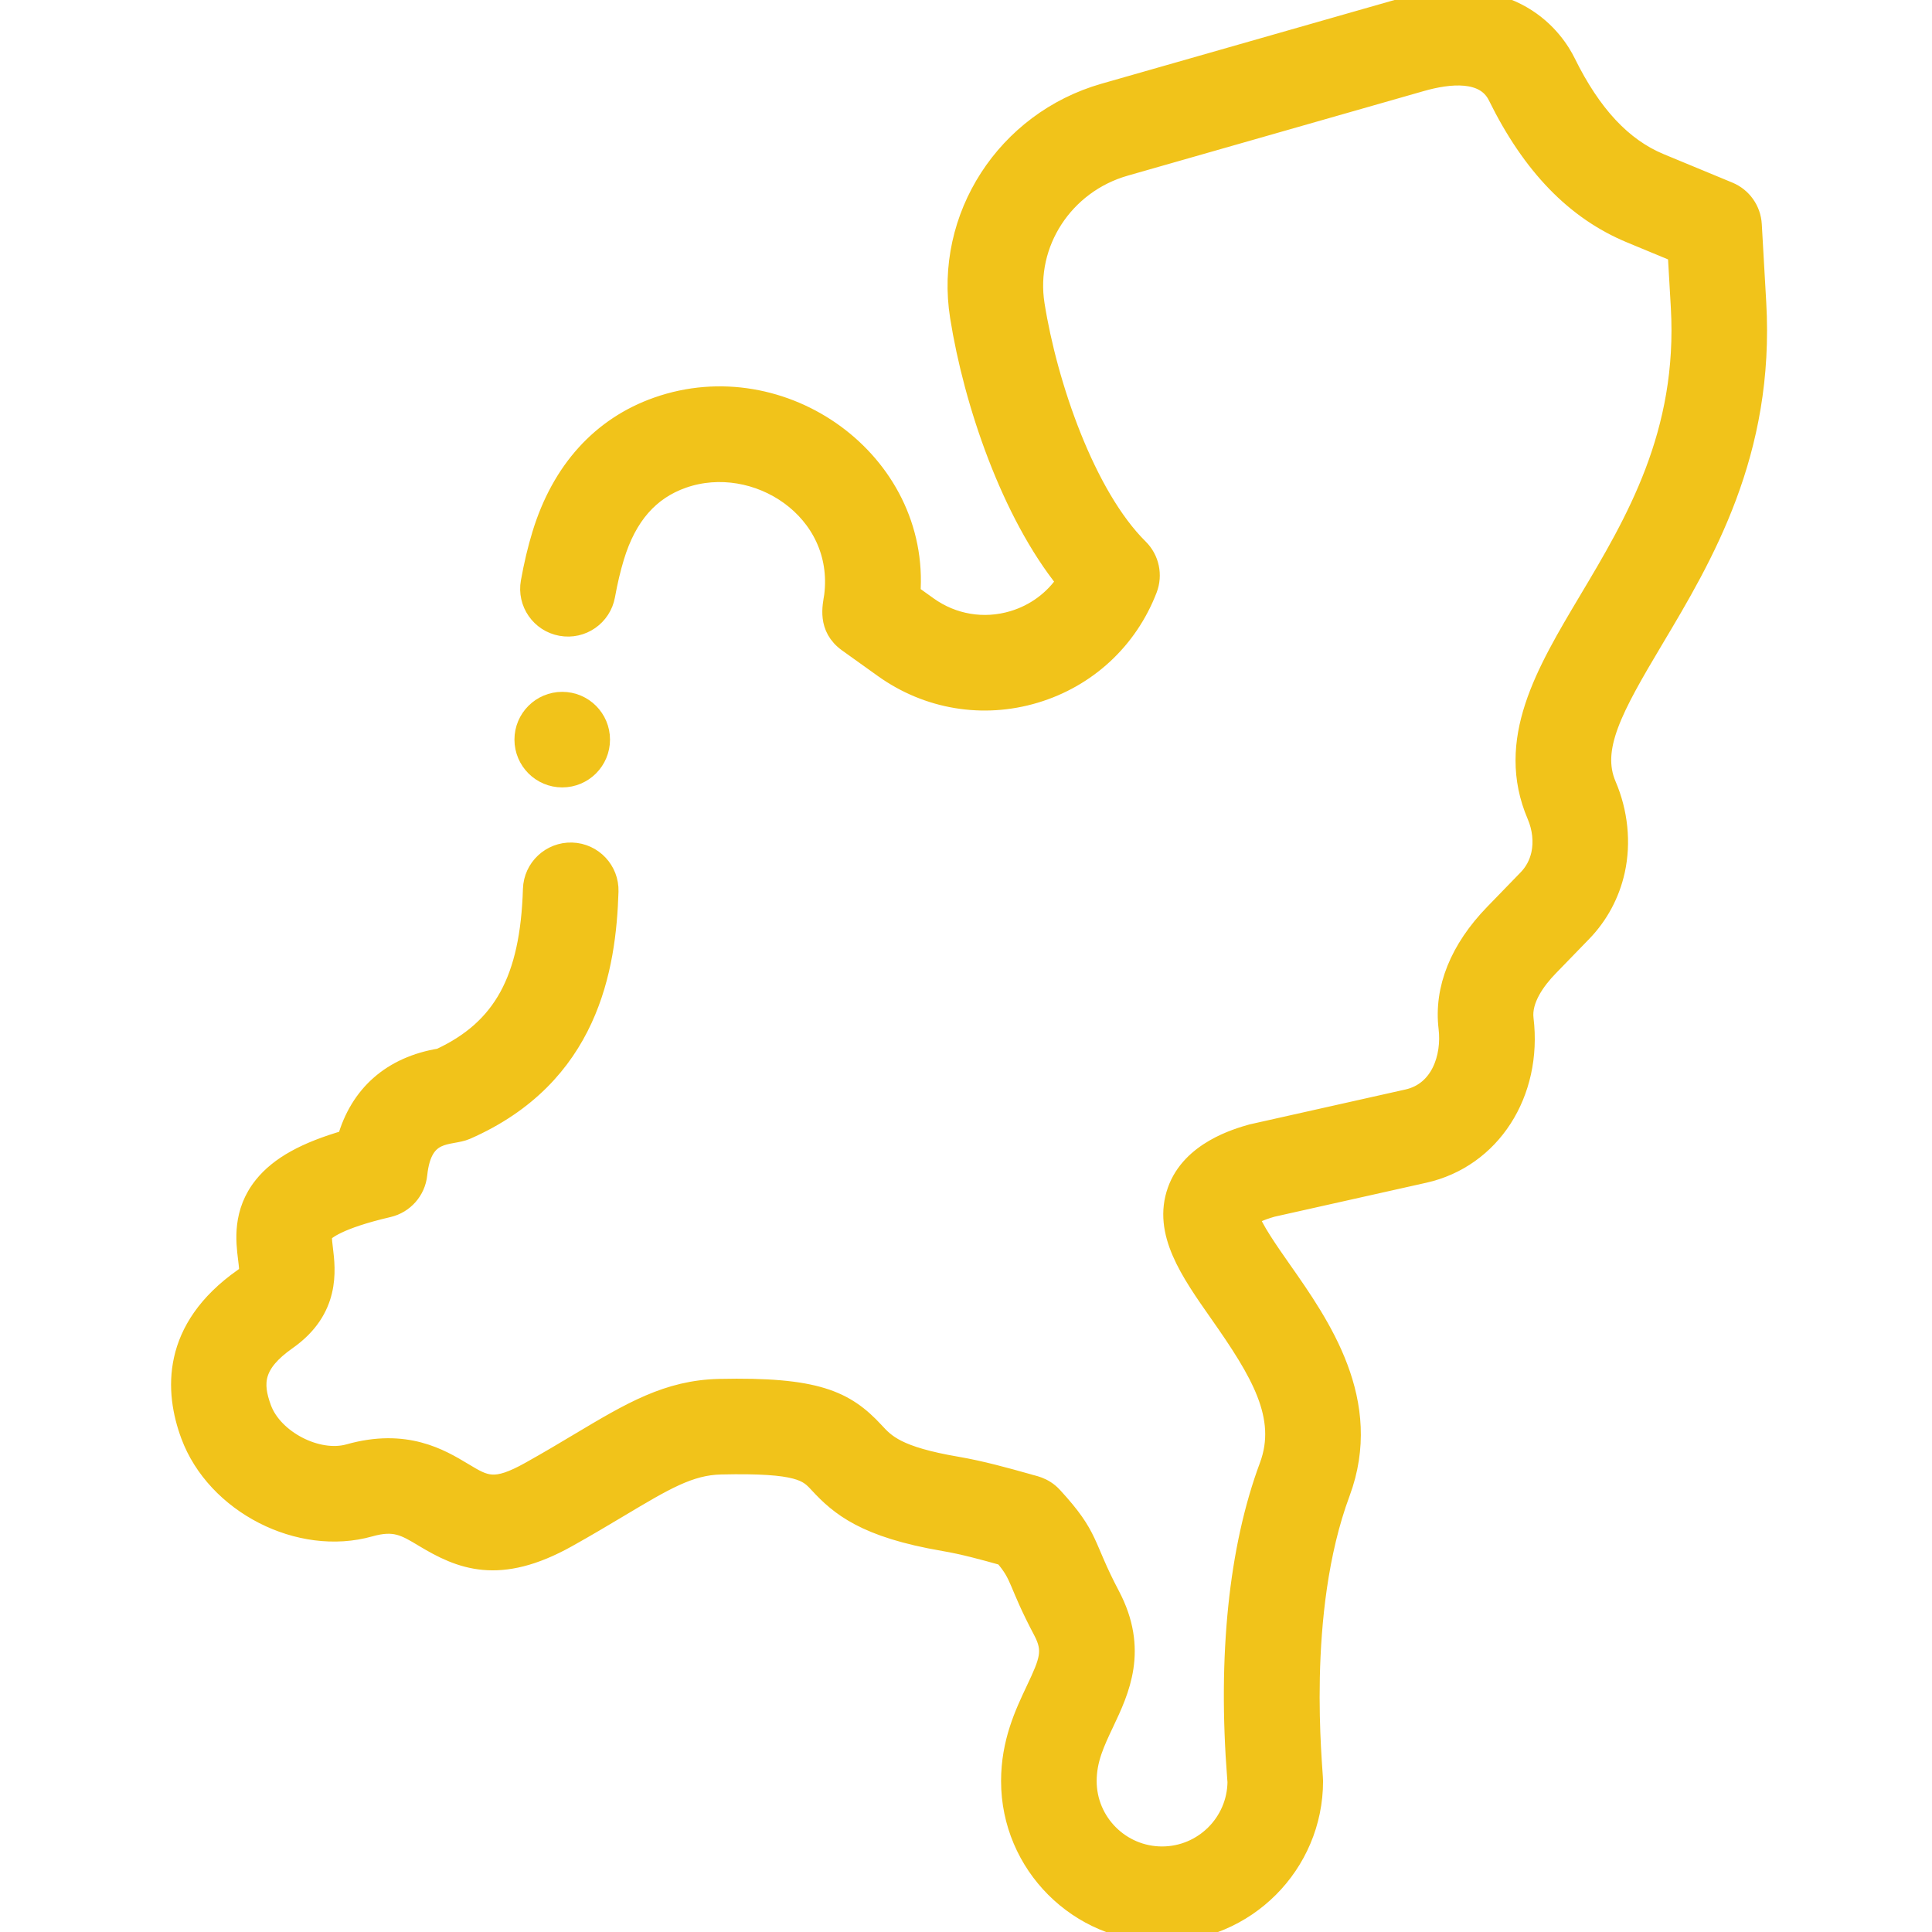 <svg width="56" height="56" viewBox="0 0 56 56" fill="none" xmlns="http://www.w3.org/2000/svg">
<g clip-path="url(#clip0_20181_7229)">
<path d="M17.39 21.438C17.39 22.042 16.901 22.532 16.297 22.532C15.693 22.532 15.203 22.042 15.203 21.438C15.203 20.834 15.693 20.345 16.297 20.345C16.901 20.345 17.39 20.834 17.39 21.438Z" fill="#F1C31A" stroke="#F1C31A" stroke-width="0.583"/>
<path d="M7.059 37.048C4.951 38.529 5.064 40.337 5.529 41.594C6.265 43.582 8.688 44.824 10.714 44.252C11.442 44.047 11.745 44.228 12.294 44.559C13.348 45.193 14.459 45.67 16.44 44.562C17.004 44.247 17.496 43.953 17.93 43.694C19.254 42.903 19.984 42.467 20.894 42.447C23.181 42.395 23.427 42.659 23.735 42.992C24.346 43.653 25.083 44.279 27.363 44.669C27.933 44.766 28.503 44.922 29.102 45.09C29.63 45.701 29.475 45.826 30.238 47.269C30.541 47.844 30.428 48.142 30.023 48.996C29.705 49.669 29.308 50.506 29.308 51.625C29.308 54.037 31.271 56 33.683 56C36.096 56 38.058 54.037 38.058 51.625C38.058 51.276 37.547 46.745 38.844 43.262C39.822 40.631 38.269 38.416 37.135 36.8C36.791 36.308 36.281 35.582 36.208 35.262C36.284 35.207 36.469 35.1 36.867 34.985L41.278 33.998C43.208 33.567 44.42 31.689 44.16 29.534C44.092 28.964 44.517 28.391 44.886 28.011L45.856 27.011C46.331 26.521 46.661 25.906 46.81 25.229C46.986 24.424 46.896 23.547 46.559 22.763C46.1 21.688 46.745 20.515 47.926 18.535C49.364 16.124 51.153 13.124 50.904 8.774L50.775 6.51C50.751 6.091 50.49 5.722 50.102 5.562L48.11 4.737C47.019 4.285 46.126 3.329 45.38 1.813C45.084 1.211 43.864 -0.68 40.589 0.255L32.007 2.707C29.167 3.519 27.37 6.299 27.828 9.175C28.223 11.668 29.313 14.867 30.919 16.852C30.555 17.397 30.014 17.801 29.369 17.994C28.518 18.249 27.615 18.099 26.892 17.581L26.386 17.219C26.678 13.383 22.689 10.521 19.059 11.799C17.435 12.37 16.278 13.647 15.714 15.492C15.584 15.916 15.477 16.367 15.386 16.872C15.278 17.466 15.672 18.035 16.267 18.142C16.861 18.251 17.43 17.856 17.538 17.262C17.614 16.842 17.702 16.473 17.806 16.131C18.168 14.945 18.816 14.203 19.785 13.862C21.912 13.114 24.497 14.77 24.179 17.28C24.136 17.563 23.973 18.183 24.578 18.616L25.619 19.361C26.897 20.274 28.493 20.54 29.997 20.089C31.502 19.638 32.689 18.539 33.253 17.072C33.409 16.667 33.31 16.207 33.001 15.902C31.459 14.376 30.358 11.167 29.988 8.832C29.704 7.047 30.83 5.318 32.608 4.811L41.19 2.359C41.998 2.128 43.04 2.013 43.417 2.779C44.408 4.792 45.67 6.094 47.274 6.758L48.63 7.32L48.721 8.899C48.931 12.579 47.399 15.148 46.047 17.415C44.804 19.501 43.629 21.472 44.549 23.625C44.708 23.995 44.752 24.4 44.674 24.761C44.612 25.042 44.481 25.287 44.286 25.488L43.316 26.488C42.313 27.522 41.853 28.665 41.988 29.794C42.09 30.64 41.762 31.649 40.801 31.864C40.801 31.864 36.318 32.866 36.298 32.872C35.862 32.996 34.533 33.373 34.127 34.519C33.702 35.714 34.5 36.851 35.345 38.056C36.532 39.748 37.33 41.057 36.794 42.499C35.907 44.879 35.585 48.006 35.862 51.54C35.866 51.587 35.869 51.623 35.871 51.648C35.858 52.843 34.882 53.812 33.683 53.812C32.477 53.812 31.496 52.831 31.496 51.625C31.496 50.997 31.73 50.504 32 49.933C32.446 48.991 33.002 47.819 32.172 46.247C31.386 44.759 31.61 44.58 30.509 43.383C30.232 43.081 29.915 43.058 29.797 43.013C29.133 42.827 28.447 42.635 27.733 42.512C25.995 42.215 25.663 41.856 25.341 41.507C24.497 40.594 23.648 40.197 20.845 40.26C19.358 40.294 18.289 40.932 16.809 41.815C16.387 42.068 15.909 42.353 15.372 42.653C14.334 43.233 14.067 43.073 13.422 42.684C12.759 42.286 11.758 41.684 10.119 42.147C9.198 42.407 7.917 41.745 7.58 40.834C7.305 40.091 7.337 39.525 8.316 38.837C9.575 37.953 9.435 36.814 9.36 36.202C9.326 35.922 9.316 35.791 9.349 35.749C9.422 35.659 9.775 35.337 11.253 34.993C11.707 34.887 12.044 34.505 12.093 34.042C12.234 32.69 13.031 32.951 13.51 32.741C17.064 31.181 17.567 28.055 17.636 25.84C17.655 25.236 17.18 24.732 16.577 24.713C15.973 24.695 15.468 25.168 15.449 25.772C15.368 28.396 14.586 29.829 12.761 30.679C11.366 30.907 10.43 31.732 10.062 33.041C8.862 33.385 8.103 33.808 7.644 34.379C7.027 35.147 7.128 35.974 7.189 36.468C7.244 36.917 7.244 36.917 7.059 37.048Z" fill="#F1C31A" stroke="#F1C31A" stroke-width="0.583"/>
</g>
<defs>
<clipPath id="clip0_20181_7229">
<rect width="56" height="56" fill="white"/>
</clipPath>
</defs>
</svg>
